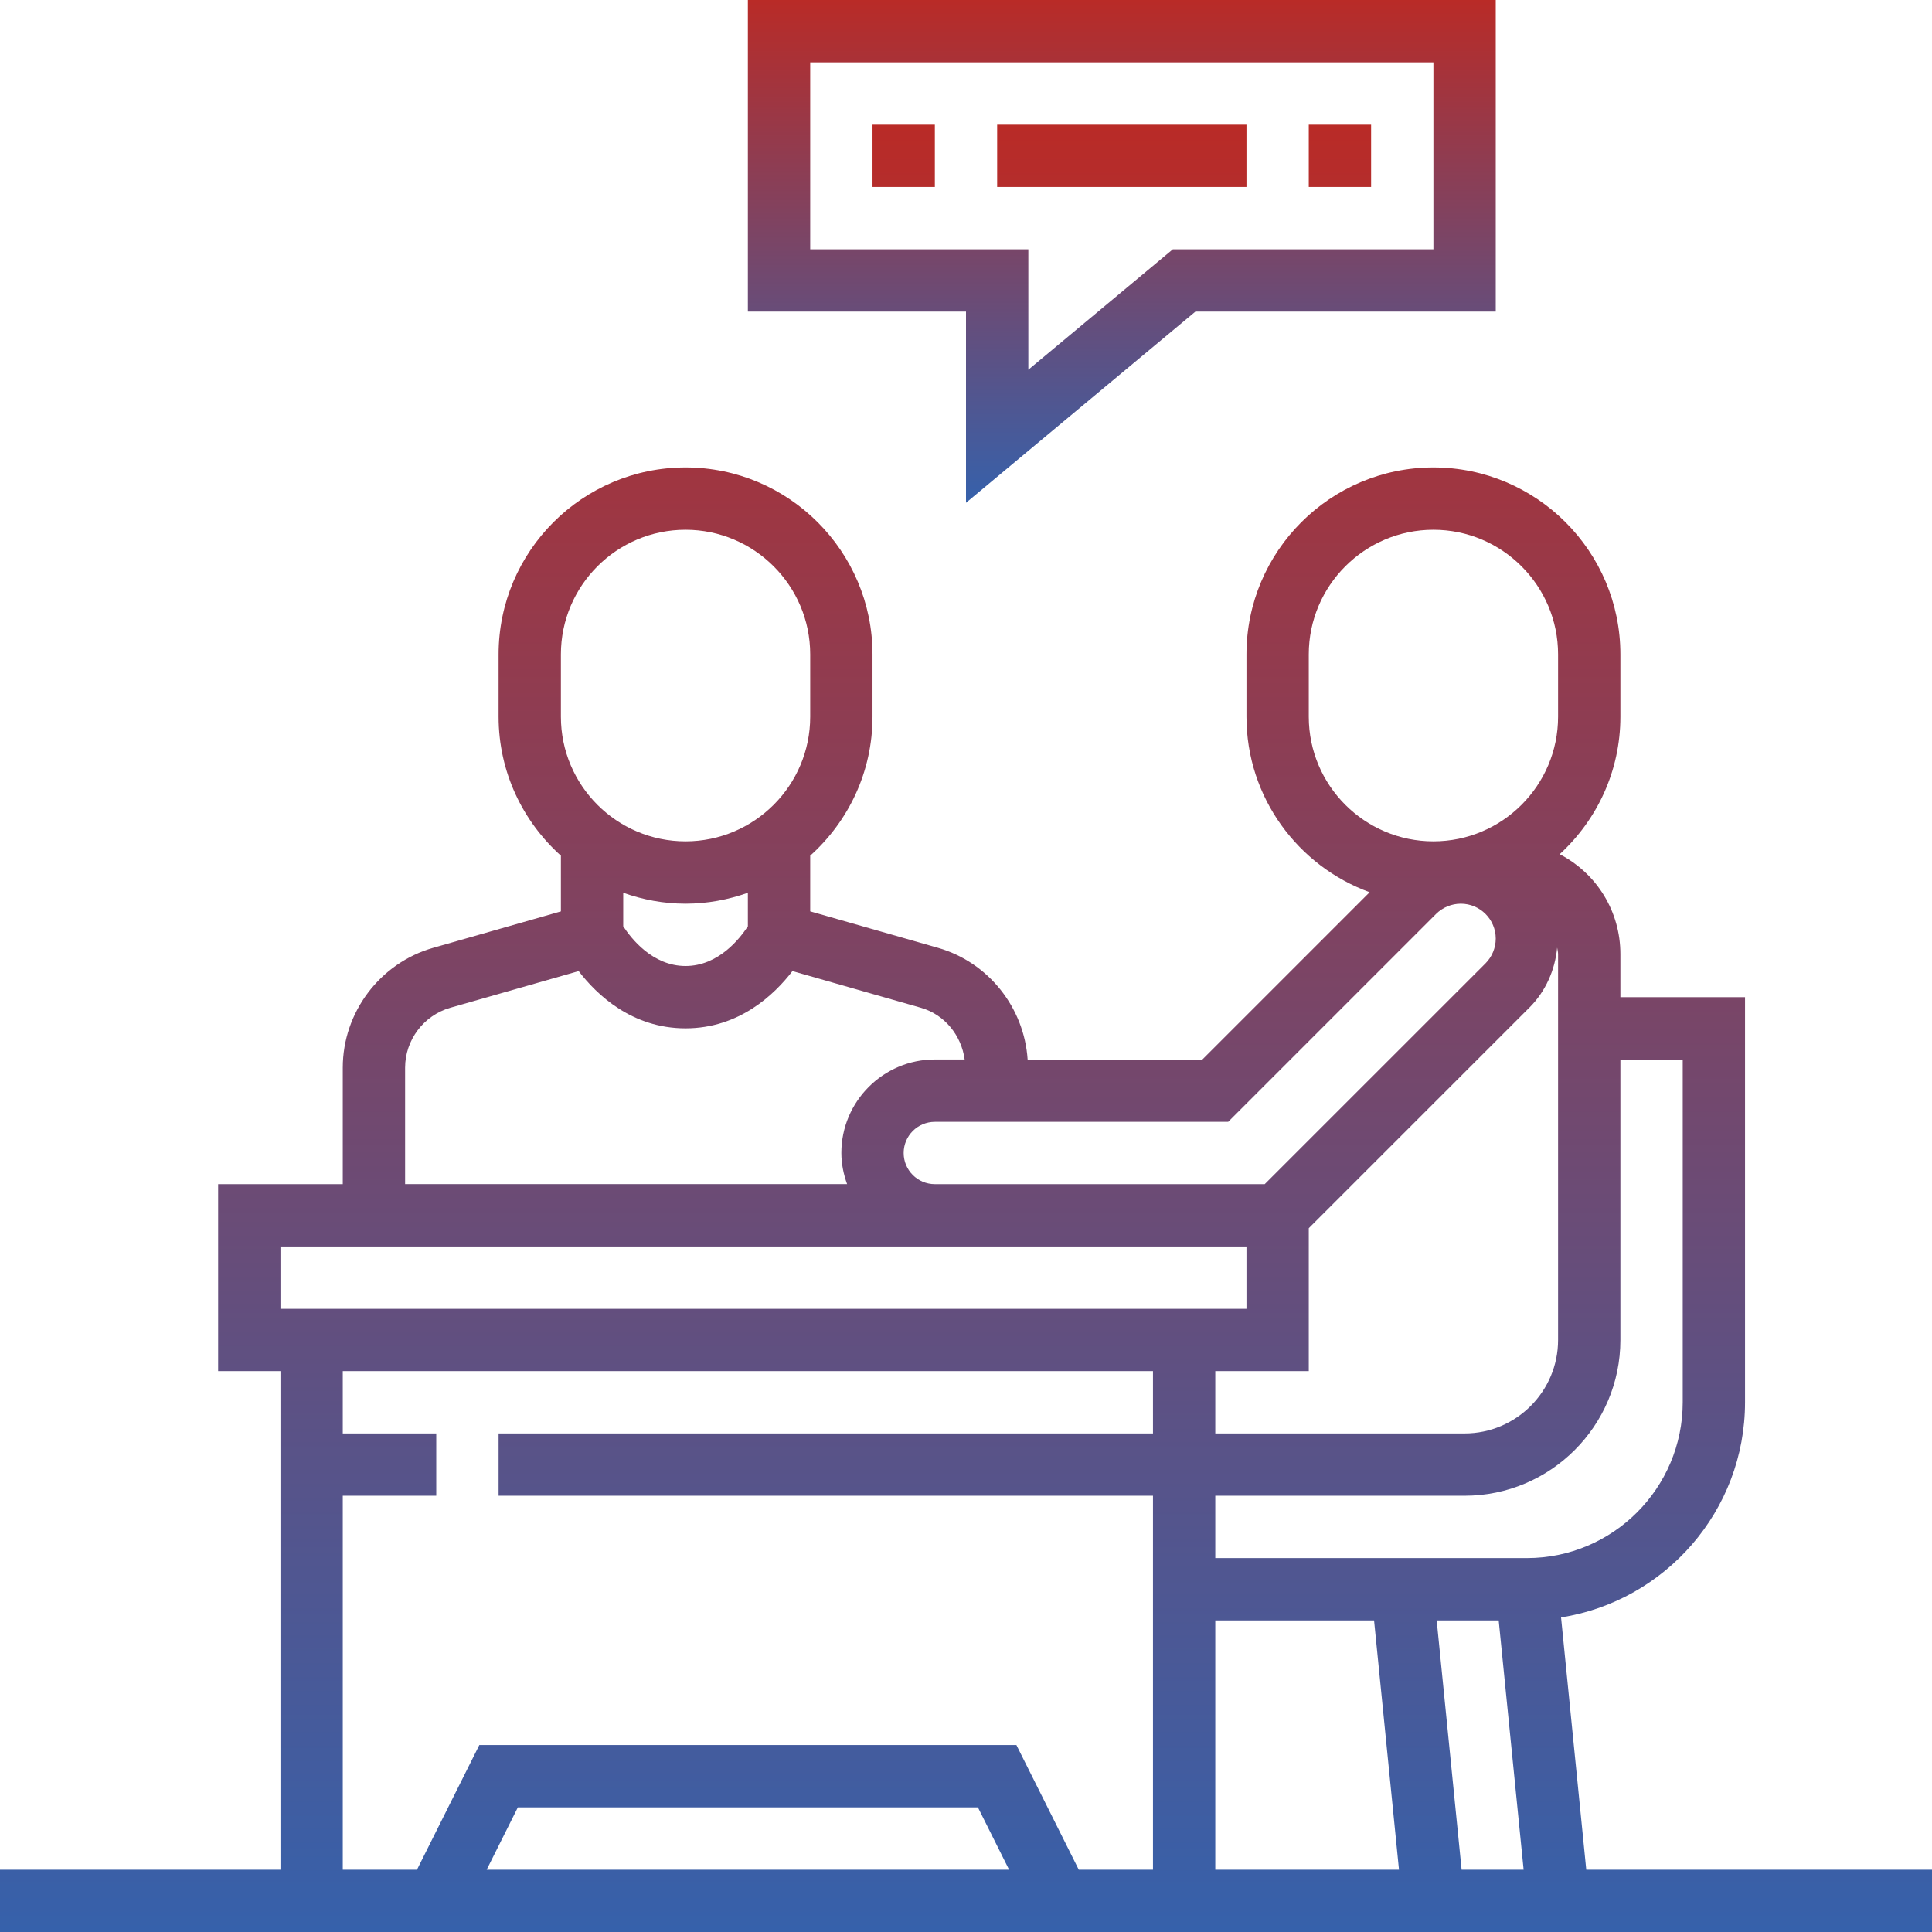 <svg width="72" height="72" viewBox="0 0 72 72" fill="none" xmlns="http://www.w3.org/2000/svg">
<g clip-path="url(#clip0_536_2)">
<path d="M36 18.737L44.549 11.613H55.742V0H27.871V11.613H36V18.737ZM30.194 9.29V2.323H53.419V9.29H43.709L38.323 13.779V9.29H30.194Z" fill="url(#paint0_linear_536_2)"/>
<path d="M32.516 4.646H34.839V6.968H32.516V4.646ZM37.161 4.646H46.452V6.968H37.161V4.646ZM48.774 4.646H51.097V6.968H48.774V4.646ZM59.115 69.678L58.176 60.277C62.053 59.664 65.032 56.306 65.032 52.258V37.162H60.387V35.557C60.387 33.978 59.52 32.561 58.125 31.834C59.512 30.56 60.387 28.738 60.387 26.71V24.387C60.387 20.545 57.262 17.42 53.419 17.42C49.577 17.42 46.452 20.545 46.452 24.387V26.71C46.452 29.716 48.369 32.276 51.042 33.251L44.809 39.484H38.297C38.167 37.548 36.838 35.861 34.954 35.322L30.194 33.963V31.889C31.615 30.613 32.516 28.768 32.516 26.71V24.387C32.516 20.545 29.391 17.42 25.548 17.42C21.706 17.42 18.581 20.545 18.581 24.387V26.71C18.581 28.767 19.482 30.612 20.903 31.889V33.965L16.143 35.323C14.159 35.889 12.774 37.726 12.774 39.79V44.129H8.129V51.097H10.452V69.678H0V72H72V69.678H59.115ZM48.774 51.097V45.771L57.003 37.543C57.598 36.948 57.952 36.149 58.031 35.315C58.041 35.397 58.065 35.473 58.065 35.557V49.936C58.065 51.856 56.501 53.42 54.581 53.42H45.29V51.097H48.774ZM45.29 60.387H51.207L52.136 69.678H45.29V60.387ZM53.541 60.387H55.852L56.781 69.678H54.47L53.541 60.387ZM60.387 49.936V39.484H62.71V52.258C62.71 55.46 60.105 58.065 56.903 58.065H45.29V55.742H54.581C57.782 55.742 60.387 53.137 60.387 49.936ZM48.774 26.71V24.387C48.774 21.826 50.858 19.742 53.419 19.742C55.981 19.742 58.065 21.826 58.065 24.387V26.71C58.065 29.272 55.981 31.355 53.419 31.355C50.858 31.355 48.774 29.272 48.774 26.71ZM45.771 41.807L53.519 34.059C53.764 33.816 54.095 33.679 54.44 33.678C55.158 33.678 55.742 34.262 55.742 34.98C55.741 35.325 55.604 35.656 55.361 35.901L47.132 44.129H34.839C34.198 44.129 33.677 43.609 33.677 42.968C33.677 42.327 34.198 41.807 34.839 41.807H45.771ZM20.903 24.387C20.903 21.826 22.987 19.742 25.548 19.742C28.11 19.742 30.194 21.826 30.194 24.387V26.71C30.194 29.272 28.11 31.355 25.548 31.355C22.987 31.355 20.903 29.272 20.903 26.71V24.387ZM25.548 33.678C26.364 33.678 27.143 33.529 27.871 33.271V34.519C27.583 34.963 26.783 36 25.548 36C24.314 36 23.514 34.963 23.226 34.519V33.271C23.954 33.529 24.733 33.678 25.548 33.678ZM15.097 39.79C15.097 38.757 15.79 37.84 16.781 37.556L21.565 36.19C22.239 37.068 23.549 38.323 25.548 38.323C27.547 38.323 28.858 37.068 29.532 36.189L34.316 37.555C35.206 37.81 35.826 38.583 35.95 39.483H34.839C32.918 39.483 31.355 41.046 31.355 42.967C31.355 43.376 31.438 43.764 31.569 44.128H15.097V39.79ZM10.452 46.452H46.452V48.775H10.452V46.452ZM12.774 55.742H16.258V53.42H12.774V51.097H42.968V53.42H18.581V55.742H42.968V69.678H40.202L37.879 65.033H17.863L15.54 69.678H12.774V55.742ZM37.605 69.678H18.137L19.299 67.355H36.444L37.605 69.678Z" fill="url(#paint1_linear_536_2)"/>
</g>
<defs>
<linearGradient id="paint0_linear_536_2" x1="41.807" y1="0" x2="41.807" y2="18.737" gradientUnits="userSpaceOnUse">
<stop stop-color="#B92B27"/>
<stop offset="1" stop-color="#3661AB"/>
</linearGradient>
<linearGradient id="paint1_linear_536_2" x1="36" y1="4.646" x2="36" y2="72" gradientUnits="userSpaceOnUse">
<stop stop-color="#B92B27"/>
<stop offset="1" stop-color="#3661AB"/>
</linearGradient>
<clipPath id="clip0_536_2">
<rect width="72" height="72" fill="white"/>
</clipPath>
</defs>
</svg>
